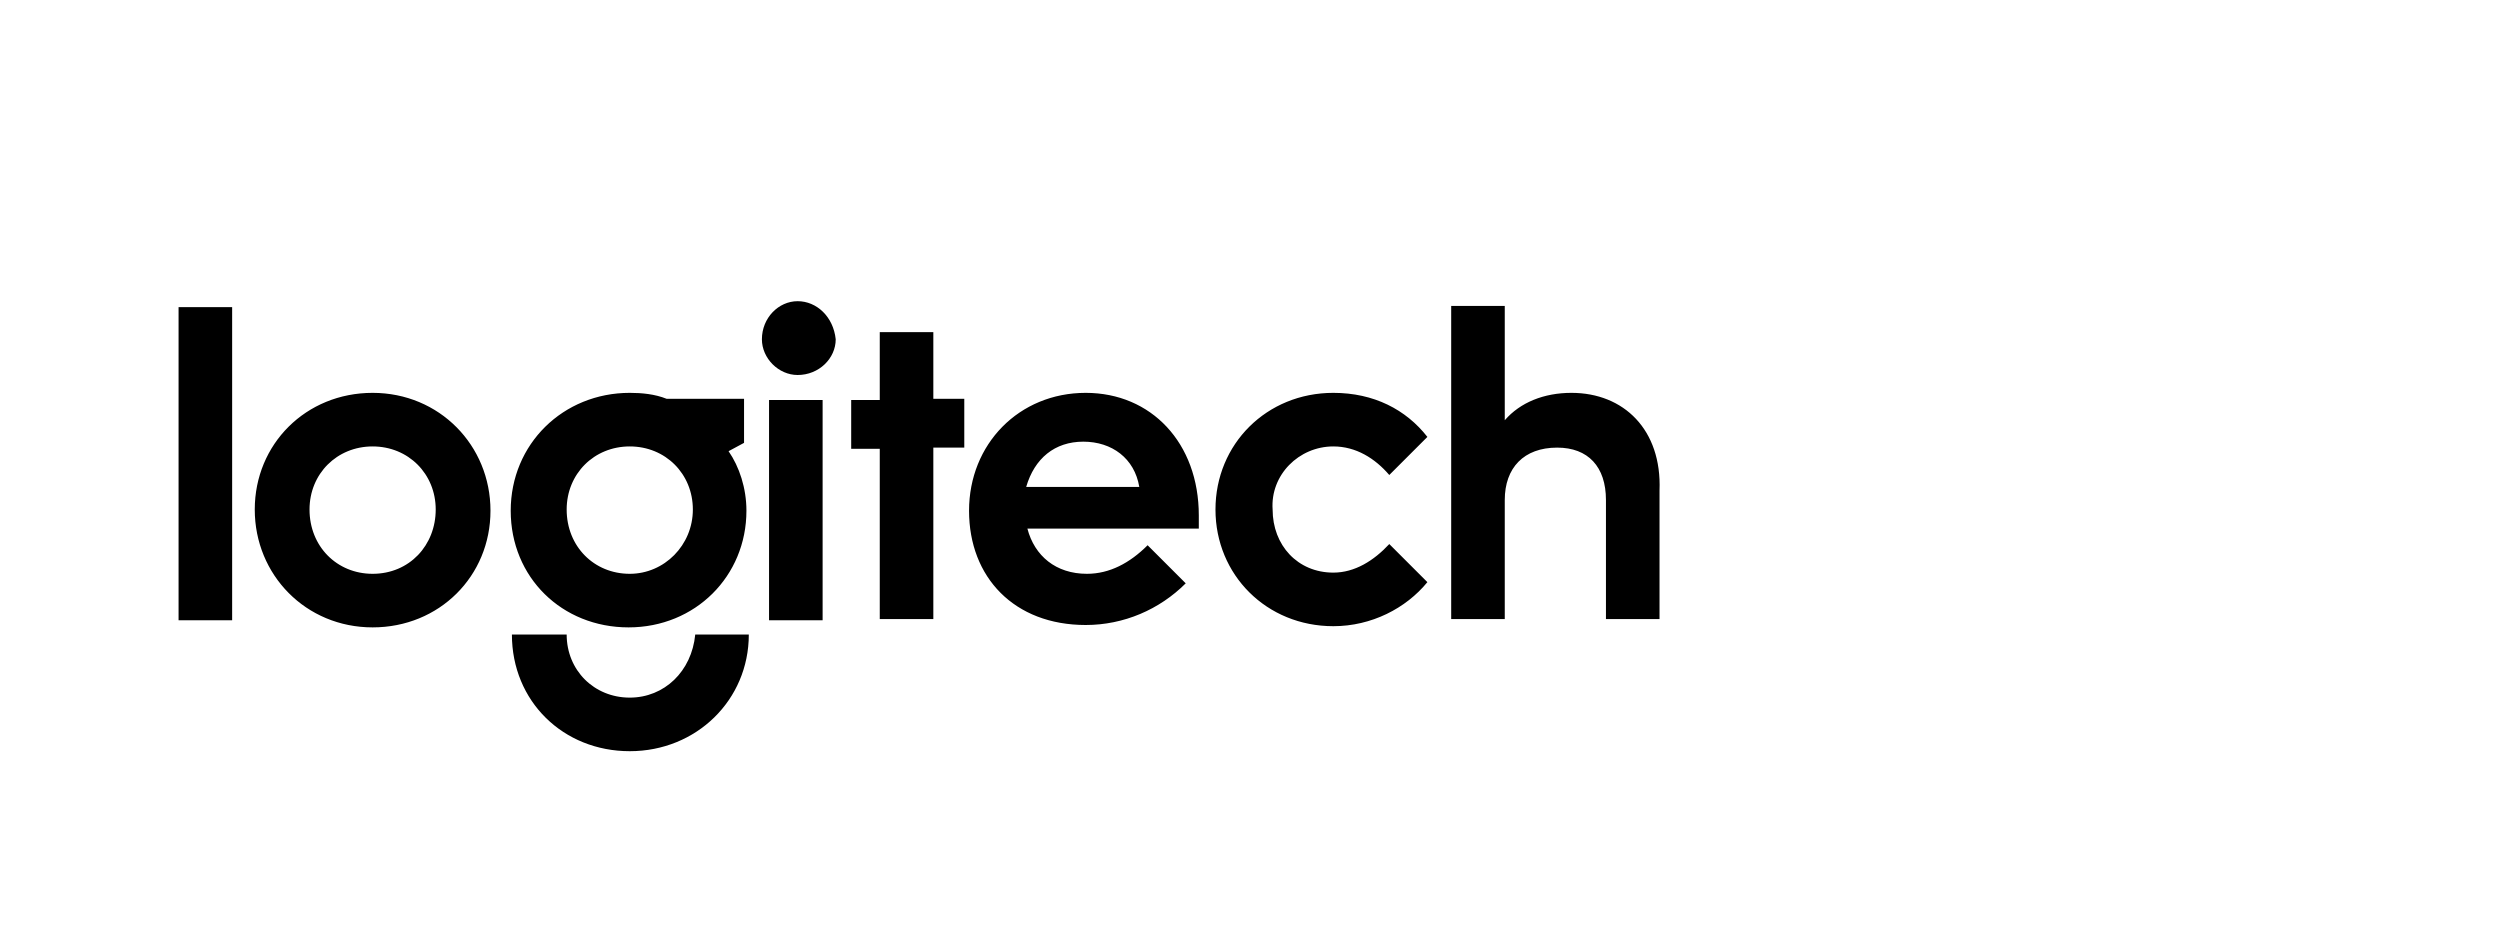 <svg version="1.2" baseProfile="tiny-ps" xmlns="http://www.w3.org/2000/svg" viewBox="0 0 210 80" width="210" height="80">
	<title>22257-9f495aec1e2cac06-svg</title>
	<style>
		tspan { white-space:pre }
		.shp0 { fill: #000000 } 
	</style>
	<g id="Layer_1">
		<g id="Page-1">
			<g id="logitechg_1_">
				<g id="Framework-_x26_-Grid">
					<g id="NAV_x2C_-Utility---Desktop">
						<g id="utility-nav">
							<g id="logitechg">
								<g id="Layer_1_1_">
									<g id="Group">
										<g id="Logo_1_">
											<path id="Shape" fill-rule="evenodd" class="shp0" d="M62.5 37.2L61.2 37.9C62.1 39.2 62.7 41 62.7 42.9C62.7 48.4 58.4 52.7 52.8 52.7C47.2 52.7 42.9 48.5 42.9 42.9C42.9 37.3 47.3 33 52.9 33C53.9 33 55 33.1 56 33.5L62.5 33.5L62.5 37.2ZM58.2 42.8C58.2 39.8 55.9 37.5 52.9 37.5C49.9 37.5 47.6 39.8 47.6 42.8C47.6 45.9 49.9 48.2 52.9 48.2C55.8 48.2 58.2 45.8 58.2 42.8ZM31.3 33C36.9 33 41.2 37.4 41.2 42.9C41.2 48.4 36.9 52.7 31.3 52.7C25.7 52.7 21.4 48.3 21.4 42.8C21.4 37.3 25.7 33 31.3 33ZM36.6 42.8C36.6 39.8 34.3 37.5 31.3 37.5C28.3 37.5 26 39.8 26 42.8C26 45.9 28.3 48.2 31.3 48.2C34.4 48.2 36.6 45.8 36.6 42.8ZM15 25.8L19.5 25.8L19.5 52.1L15 52.1L15 25.8ZM64.6 33.6L69.1 33.6L69.1 52.1L64.6 52.1L64.6 33.6ZM52.9 58.6C55.8 58.6 58.1 56.4 58.4 53.3L62.9 53.3C62.9 58.8 58.5 63.1 52.9 63.1C47.3 63.1 43 58.9 43 53.3L47.6 53.3C47.6 56.3 49.9 58.6 52.9 58.6ZM91.2 33C96.7 33 100.7 37.2 100.7 43.3L100.7 44.4L86.3 44.4C86.9 46.7 88.7 48.2 91.3 48.2C93.2 48.2 94.9 47.3 96.4 45.8L99.6 49C97.4 51.2 94.4 52.5 91.2 52.5C85.2 52.5 81.4 48.5 81.4 42.9C81.4 37.3 85.6 33 91.2 33ZM95.7 40.9C95.3 38.5 93.4 37.1 91 37.1C88.6 37.1 86.9 38.5 86.2 40.9L95.7 40.9ZM132 33C136.4 33 139.6 36.1 139.4 41.2L139.4 52L134.9 52L134.9 42C134.9 39.2 133.4 37.6 130.8 37.6C128 37.6 126.4 39.3 126.4 42L126.4 52L121.9 52L121.9 25.7L126.4 25.7L126.4 35.3C127.7 33.8 129.7 33 132 33ZM112 37.5C109.1 37.5 106.7 39.9 106.9 42.8C106.9 45.8 109 48.1 112 48.1C113.8 48.1 115.4 47.1 116.7 45.7L119.9 48.9C118.1 51.1 115.2 52.6 112 52.6C106.4 52.6 102.1 48.3 102.1 42.8C102.1 37.3 106.4 33 112 33C115.4 33 118.1 34.4 119.9 36.7L116.7 39.9C115.5 38.5 113.9 37.5 112 37.5ZM78.4 27.9L78.4 33.5L81 33.5L81 37.6L78.4 37.6L78.4 52L73.9 52L73.9 37.7L71.5 37.7L71.5 33.6L73.9 33.6L73.9 27.9L78.4 27.9ZM70.2 28.5C70.2 30.1 68.8 31.5 67 31.5C65.4 31.5 64 30.1 64 28.5C64 26.7 65.4 25.3 67 25.3C68.6 25.3 70 26.6 70.2 28.5Z" />
											<path id="форма 1" class="shp0" d="M196 117L296 117L296 217L196 217L196 117Z" />
										</g>
									</g>
								</g>
							</g>
						</g>
					</g>
				</g>
			</g>
		</g>
	</g>
</svg>